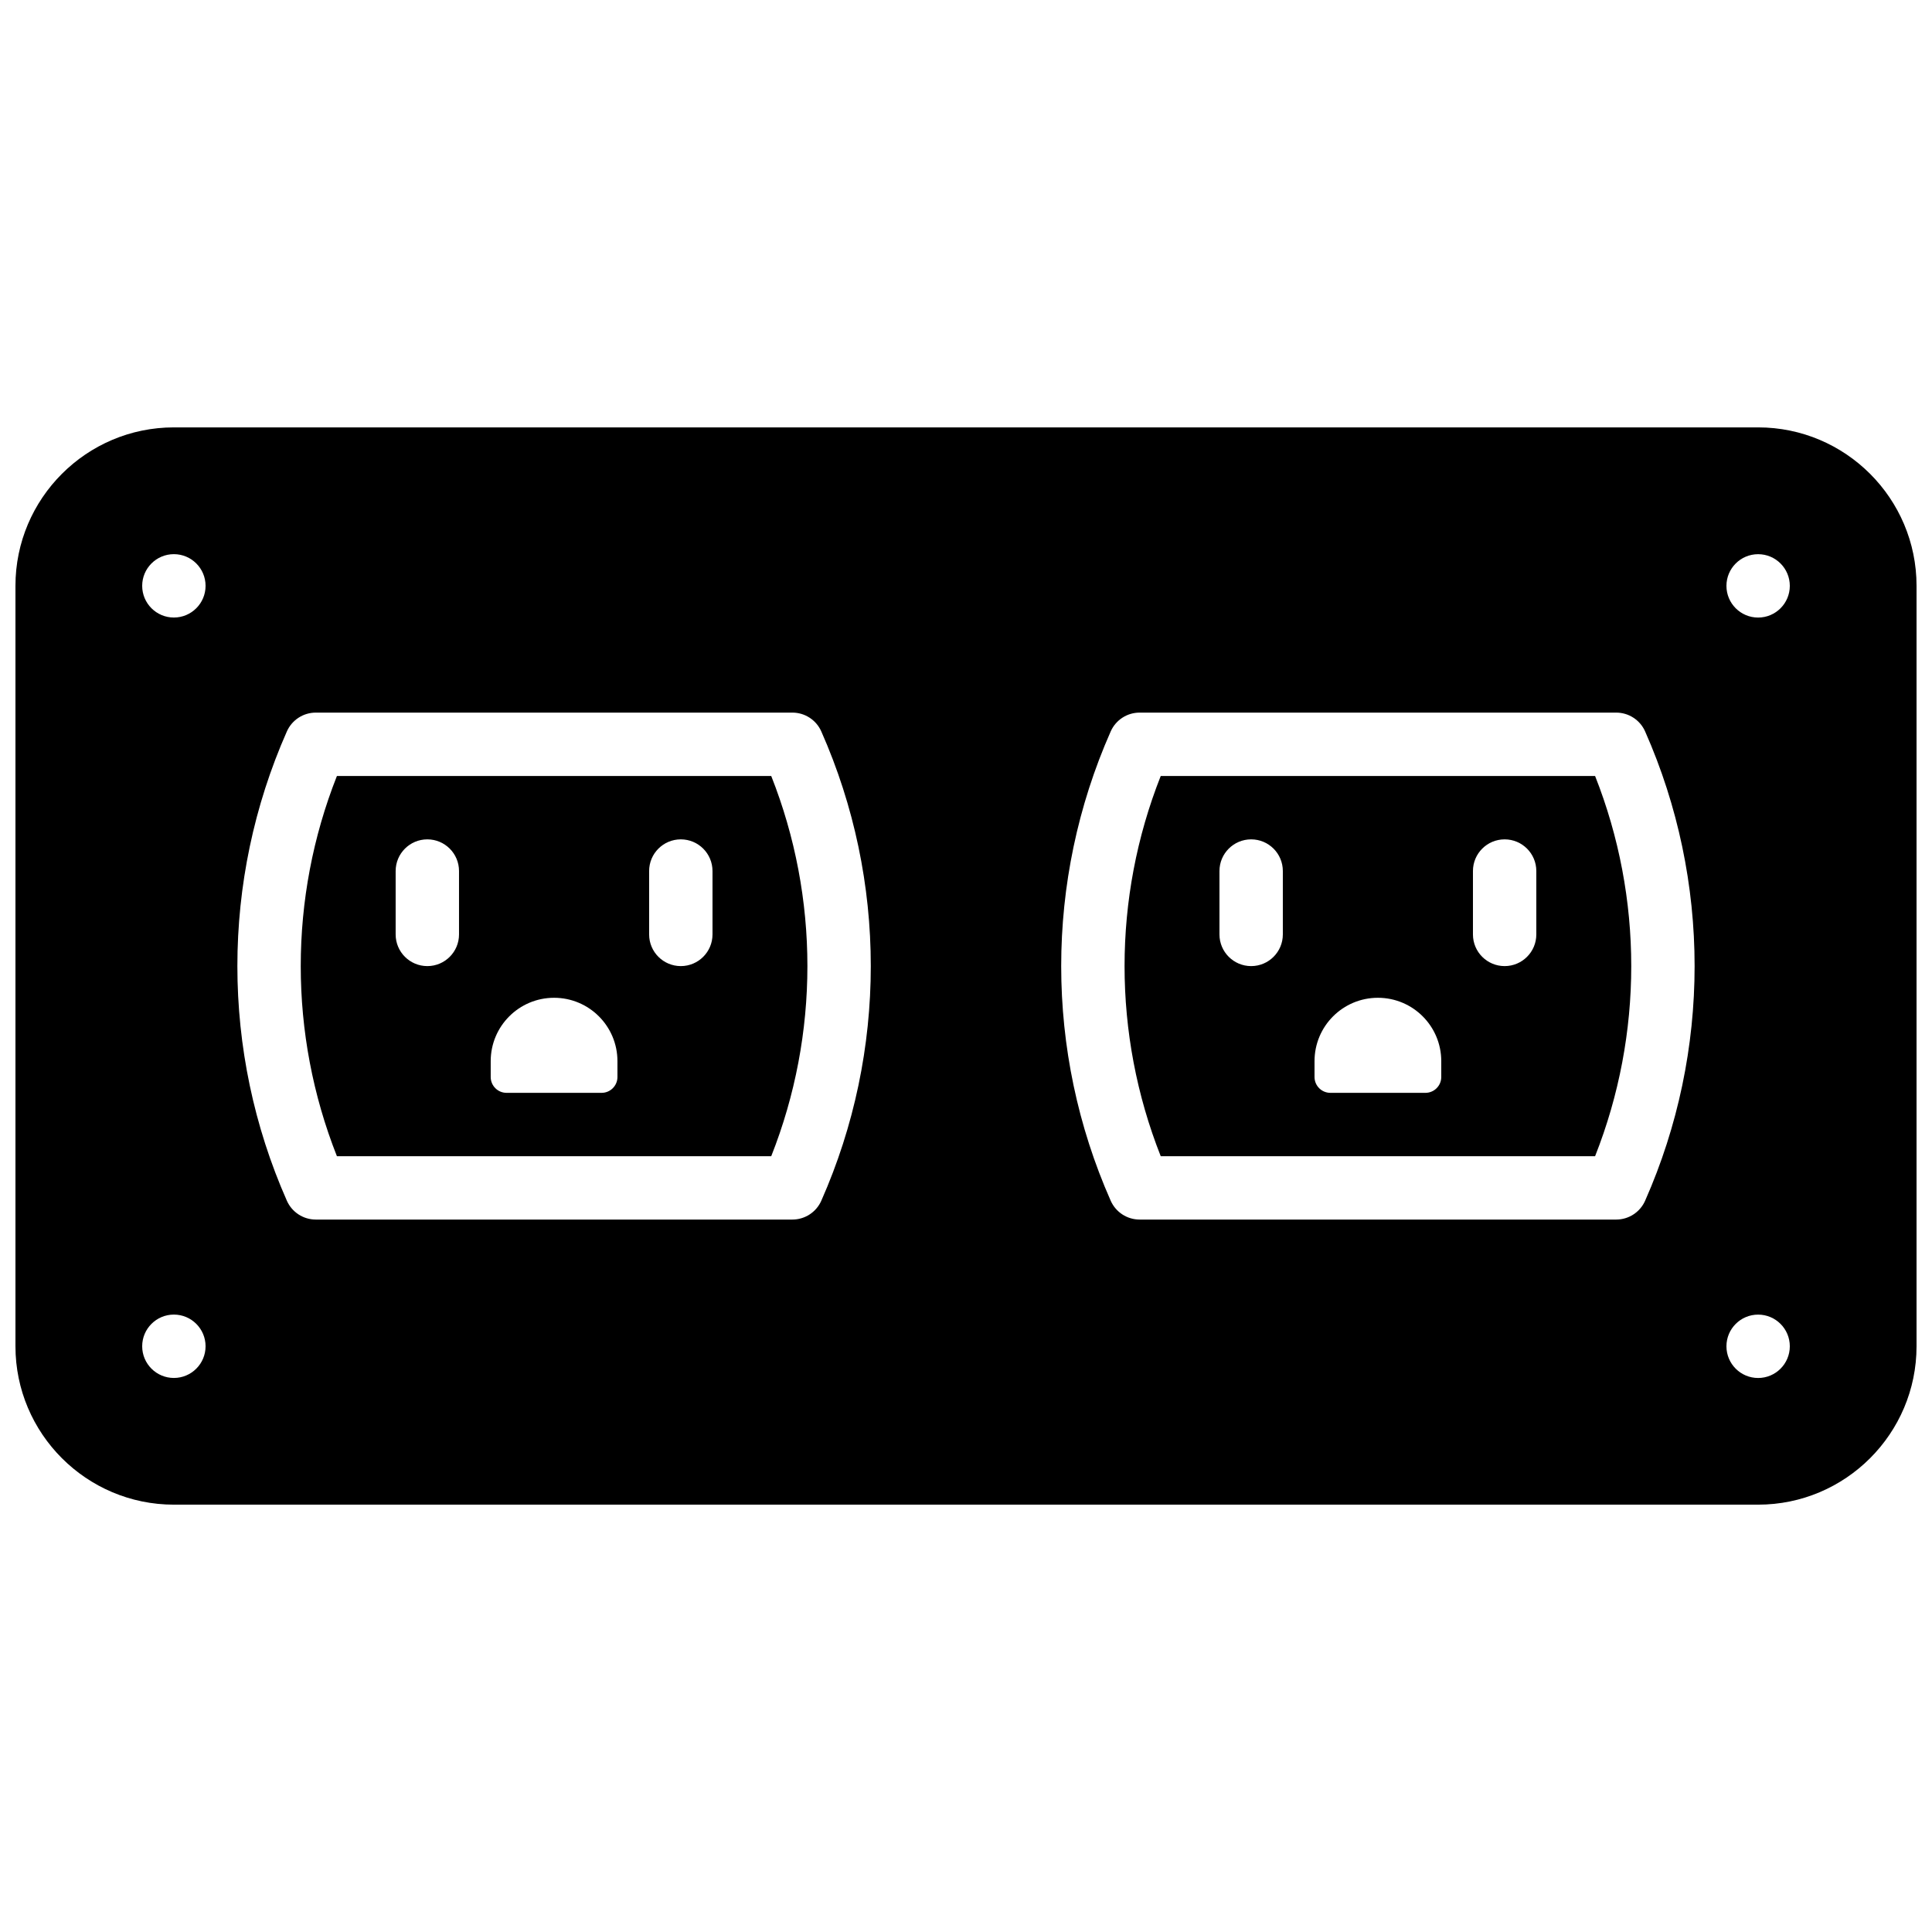 <?xml version="1.0" encoding="UTF-8"?>
<!-- Uploaded to: SVG Repo, www.svgrepo.com, Generator: SVG Repo Mixer Tools -->
<svg width="800px" height="800px" version="1.1" viewBox="144 144 512 512" xmlns="http://www.w3.org/2000/svg">
 <defs>
  <clipPath id="a">
   <path d="m148.09 257h503.81v286h-503.81z"/>
  </clipPath>
 </defs>
 <path d="m332.82 391.63c0 4.641-3.762 8.395-8.398 8.395-4.633 0-8.395-3.754-8.395-8.395v-16.793c0-4.644 3.762-8.398 8.395-8.398 4.637 0 8.398 3.754 8.398 8.398zm-25.191 37.785c0 2.316-1.879 4.199-4.199 4.199h-25.188c-2.32 0-4.199-1.883-4.199-4.199v-4.199c0-9.277 7.516-16.793 16.793-16.793s16.793 7.516 16.793 16.793zm-41.984-37.785c0 4.641-3.762 8.395-8.395 8.395-4.637 0-8.398-3.754-8.398-8.395v-16.793c0-4.644 3.762-8.398 8.398-8.398 4.633 0 8.395 3.754 8.395 8.398zm-32.359-41.984c-12.781 32.301-12.781 68.457 0 100.76h115.1c12.781-32.305 12.781-68.461 0-100.76z" fill-rule="evenodd"/>
 <path d="m551.14 391.63c0 4.641-3.762 8.395-8.395 8.395-4.637 0-8.398-3.754-8.398-8.395v-16.793c0-4.644 3.762-8.398 8.398-8.398 4.633 0 8.395 3.754 8.395 8.398zm-25.191 37.785c0 2.316-1.879 4.199-4.195 4.199h-25.191c-2.316 0-4.199-1.883-4.199-4.199v-4.199c0-9.277 7.516-16.793 16.793-16.793 9.281 0 16.793 7.516 16.793 16.793zm-41.984-37.785c0 4.641-3.762 8.395-8.395 8.395-4.637 0-8.398-3.754-8.398-8.395v-16.793c0-4.644 3.762-8.398 8.398-8.398 4.633 0 8.395 3.754 8.395 8.398zm-32.359-41.984c-12.781 32.301-12.781 68.457 0 100.76h115.11c12.777-32.305 12.777-68.461 0-100.76z" fill-rule="evenodd"/>
 <g clip-path="url(#a)">
  <path d="m609.92 307.66c-4.633 0-8.395-3.762-8.395-8.398 0-4.633 3.762-8.395 8.395-8.395 4.637 0 8.398 3.762 8.398 8.395 0 4.637-3.762 8.398-8.398 8.398m0 201.52c-4.633 0-8.395-3.762-8.395-8.398 0-4.633 3.762-8.395 8.395-8.395 4.637 0 8.398 3.762 8.398 8.395 0 4.637-3.762 8.398-8.398 8.398m-29.941-46.988c-1.344 3.047-4.352 5.004-7.676 5.004h-126.29c-3.324 0-6.328-1.957-7.672-5.004-17.484-39.508-17.484-84.832 0-124.34 1.344-3.047 4.348-5.004 7.672-5.004h126.29c3.324 0 6.332 1.957 7.676 5.004 17.48 39.508 17.48 84.832 0 124.34m-218.32 0c-1.344 3.047-4.352 5.004-7.676 5.004h-126.29c-3.324 0-6.332-1.957-7.676-5.004-17.48-39.508-17.48-84.832 0-124.34 1.344-3.047 4.352-5.004 7.676-5.004h126.29c3.324 0 6.332 1.957 7.676 5.004 17.48 39.508 17.48 84.832 0 124.34m-171.58-154.54c-4.637 0-8.398-3.762-8.398-8.398 0-4.633 3.762-8.395 8.398-8.395s8.398 3.762 8.398 8.395c0 4.637-3.762 8.398-8.398 8.398m0 201.52c-4.637 0-8.398-3.762-8.398-8.398 0-4.633 3.762-8.395 8.398-8.395s8.398 3.762 8.398 8.395c0 4.637-3.762 8.398-8.398 8.398m419.84-251.91h-419.84c-23.148 0-41.984 18.836-41.984 41.984v201.52c0 23.152 18.836 41.984 41.984 41.984h419.84c23.152 0 41.984-18.832 41.984-41.984v-201.52c0-23.148-18.832-41.984-41.984-41.984" fill-rule="evenodd"/>
 </g>
</svg>